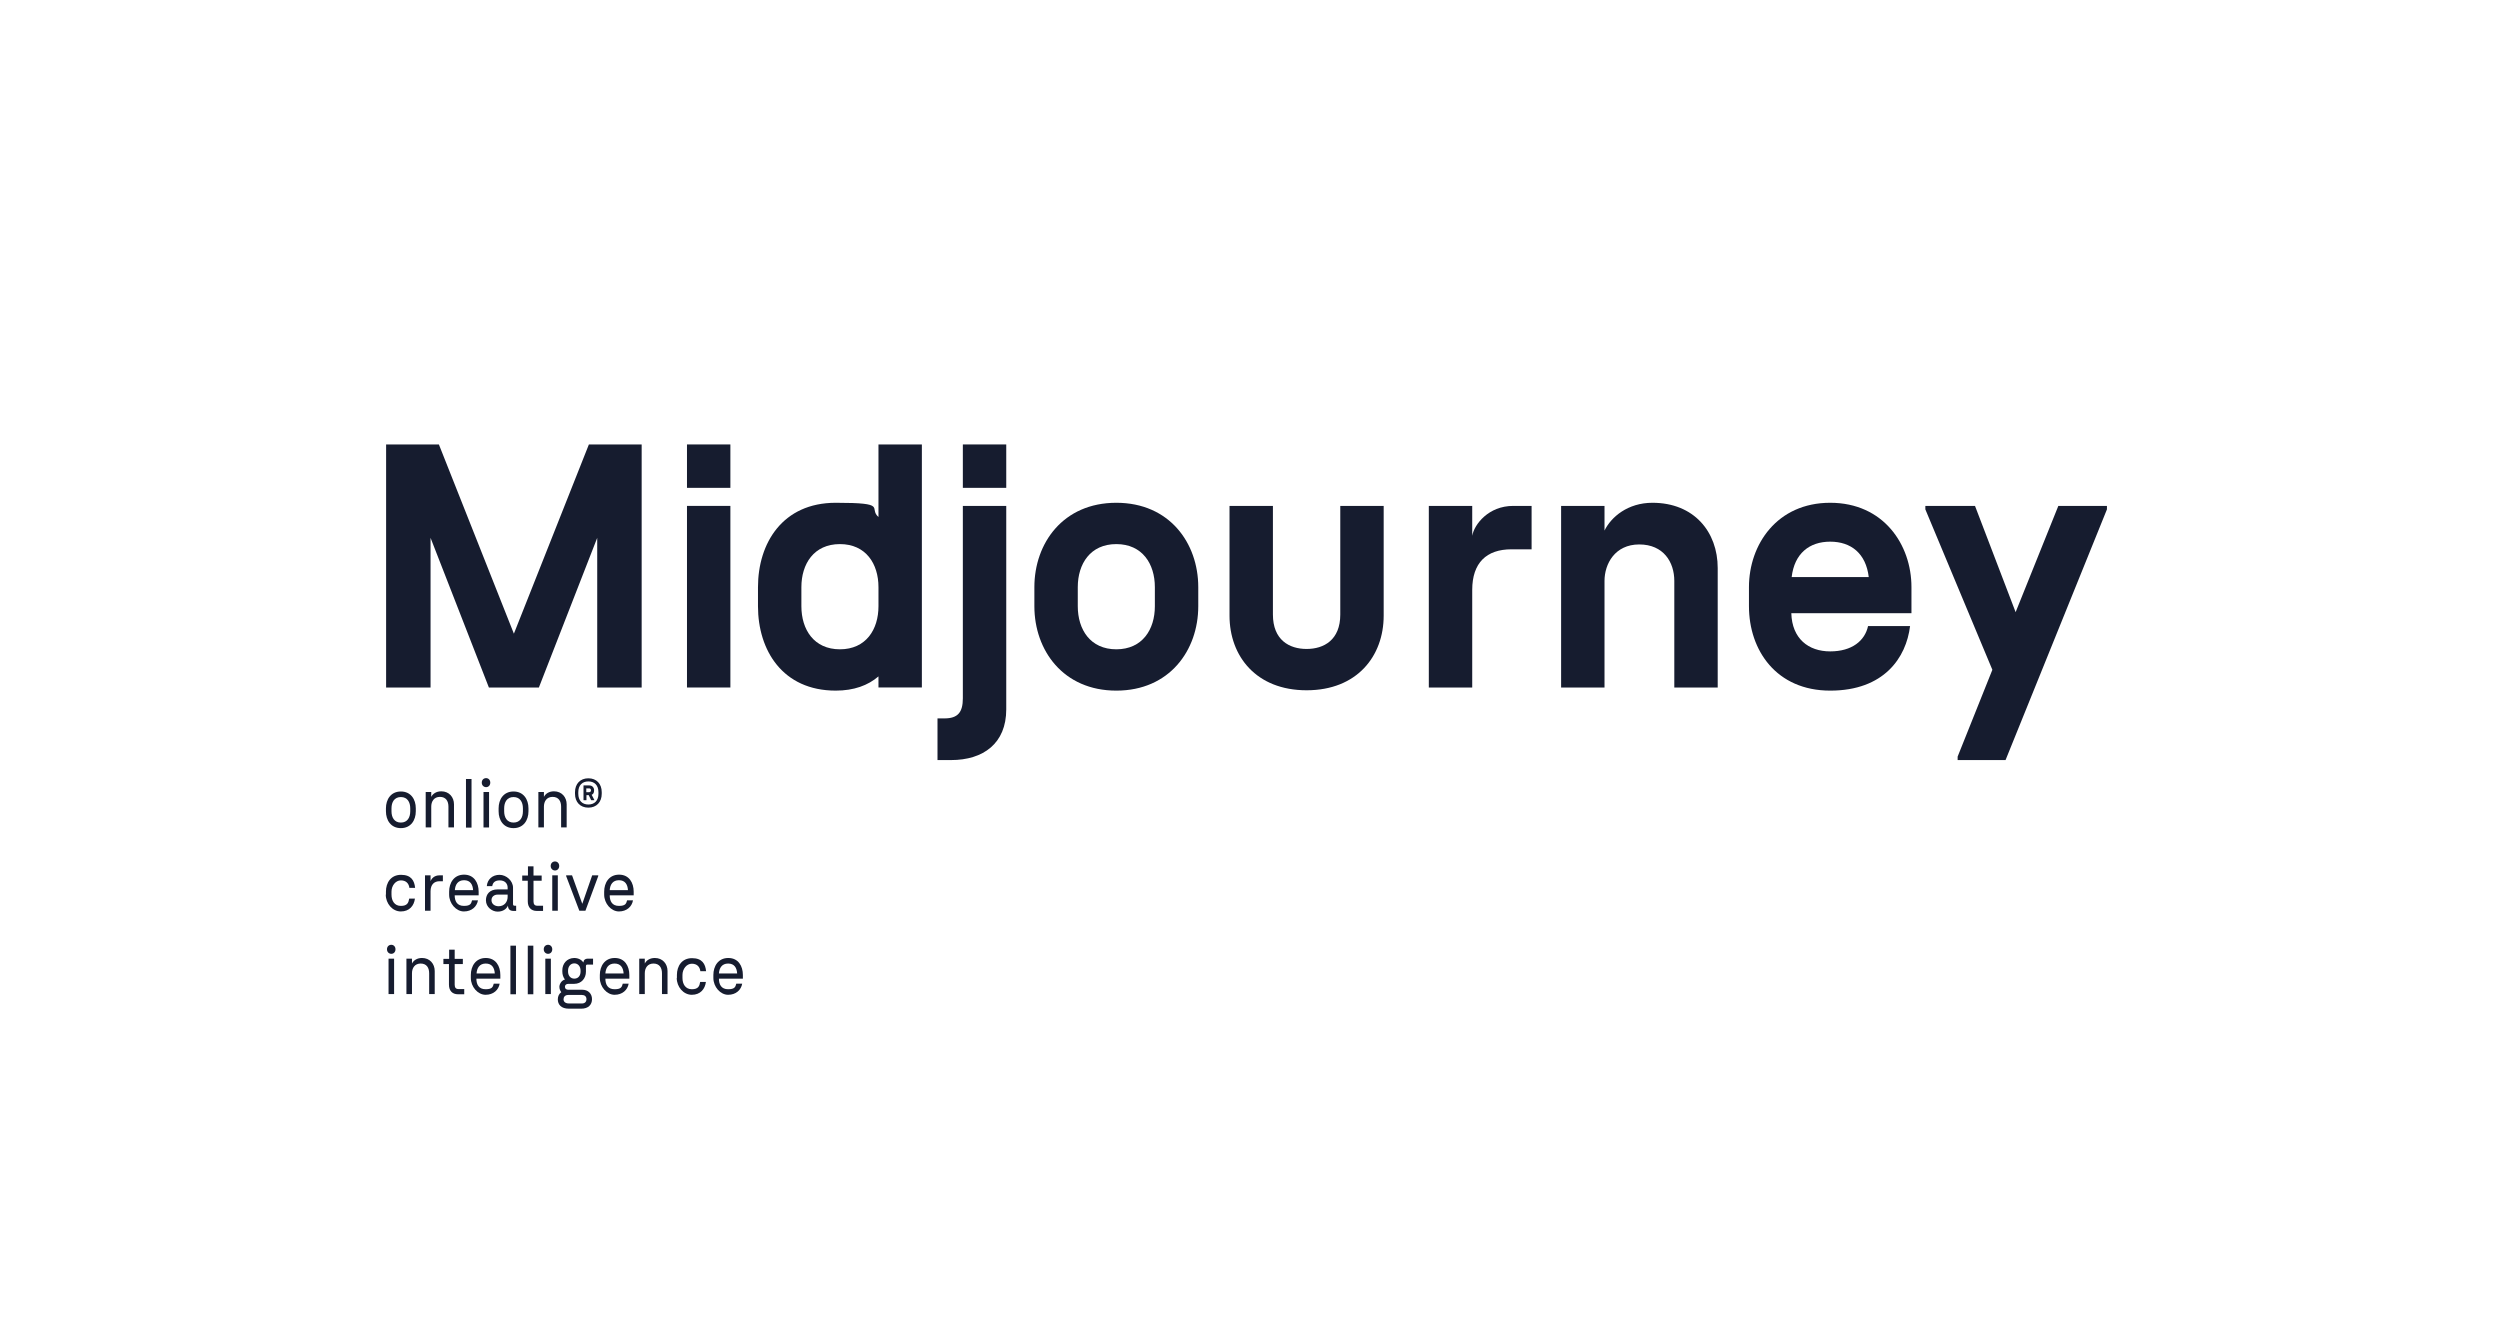 <?xml version="1.0" encoding="UTF-8"?>
<svg id="Ebene_1" xmlns="http://www.w3.org/2000/svg" version="1.1" viewBox="0 0 1440 760">
  <!-- Generator: Adobe Illustrator 29.3.1, SVG Export Plug-In . SVG Version: 2.1.0 Build 151)  -->
  <g>
    <path d="M222.3,467.3v-1.7c0-5.1,2.8-9.7,8.6-9.7s8.6,4.6,8.6,9.7v1.7c0,5.1-2.8,9.7-8.6,9.7s-8.6-4.6-8.6-9.7ZM230.9,473.8c3.8,0,5.4-3,5.4-6.5v-1.7c0-3.5-1.6-6.5-5.4-6.5s-5.4,3-5.4,6.5v1.7c0,3.5,1.6,6.5,5.4,6.5Z" fill="#161c2f"/>
    <path d="M245.2,456.2h3.2v2.8c.9-1.8,2.9-3.2,5.8-3.2,4.5,0,7.3,3.4,7.3,7.5v13.3h-3.2v-12c0-3.2-1.5-5.6-4.9-5.6s-5,2.6-5,5.6v12h-3.2v-20.4Z" fill="#161c2f"/>
    <path d="M268.4,448.7h3.2v28h-3.2v-28Z" fill="#161c2f"/>
    <path d="M280,448.2c1.3,0,2.4,1,2.4,2.6s-1.1,2.6-2.4,2.6-2.5-1-2.5-2.6,1.1-2.6,2.5-2.6ZM278.5,456.2h3.2v20.4h-3.2v-20.4Z" fill="#161c2f"/>
    <path d="M287.2,467.3v-1.7c0-5.1,2.8-9.7,8.6-9.7s8.6,4.6,8.6,9.7v1.7c0,5.1-2.8,9.7-8.6,9.7s-8.6-4.6-8.6-9.7ZM295.8,473.8c3.8,0,5.4-3,5.4-6.5v-1.7c0-3.5-1.6-6.5-5.4-6.5s-5.4,3-5.4,6.5v1.7c0,3.5,1.6,6.5,5.4,6.5Z" fill="#161c2f"/>
    <path d="M310.1,456.2h3.2v2.8c.9-1.8,2.9-3.2,5.8-3.2,4.5,0,7.3,3.4,7.3,7.5v13.3h-3.2v-12c0-3.2-1.5-5.6-4.9-5.6s-5,2.6-5,5.6v12h-3.2v-20.4Z" fill="#161c2f"/>
    <path d="M331.2,457.2v-.9c0-4.8,3-8,7.7-8s7.7,3.2,7.7,8v.9c0,4.8-3,8-7.7,8s-7.7-3.2-7.7-8ZM338.9,463.4c3.5,0,5.8-2.2,5.8-6.2v-.9c0-4-2.3-6.2-5.8-6.2s-5.8,2.2-5.8,6.2v.9c0,4,2.3,6.2,5.8,6.2ZM336,452.4h3.4c1.8,0,2.8,1.3,2.8,2.8s-.5,2.2-1.4,2.6l1.5,2.9v.2h-1.8l-1.4-2.9h-1.3v2.9h-1.7v-8.5ZM339.3,456.3c.6,0,1.1-.3,1.1-1.1s-.5-1.1-1.1-1.1h-1.6v2.2h1.6Z" fill="#161c2f"/>
    <path d="M222.3,515.3v-1.7c0-5.1,2.8-9.7,8.7-9.7s7.7,3.4,8.1,7.5h-3.3c-.3-2.5-1.9-4.3-4.9-4.3s-5.4,3-5.4,6.5v1.7c0,3.5,1.7,6.5,5.4,6.5s4.4-1.8,4.8-4.2h3.3c-.5,4.1-3.2,7.4-8.1,7.4s-8.7-4.6-8.7-9.7Z" fill="#161c2f"/>
    <path d="M244.8,504.2h3.2v3.4c.6-1.7,2.3-3.4,5.1-3.4h2v3.4h-2c-2.9,0-5.1,1.8-5.1,5.8v11.2h-3.2v-20.4Z" fill="#161c2f"/>
    <path d="M258.7,515.3v-1.7c0-5.1,2.8-9.8,8.6-9.8s8.4,4.7,8.4,9.8v2.1h-13.8c0,3.4,1.4,6.1,5.3,6.1s4.2-1.4,4.7-3.2h3.4c-.6,3.6-3.6,6.4-8.1,6.4s-8.5-4.6-8.5-9.7ZM272.5,512.7c-.2-3.2-1.6-5.7-5.2-5.7s-5.1,2.6-5.3,5.7h10.5Z" fill="#161c2f"/>
    <path d="M279.9,518.5c0-3.4,2.2-6.2,6.7-6.2h5.8v-1c0-2.2-1.4-4.2-4.6-4.2s-4,1.8-4.3,3.3h-3.1c.3-3.9,3.3-6.5,7.3-6.5s7.8,3.5,7.8,7.4v9.4c0,.8.3,1,1,1h.8v3h-1.5c-2.3,0-3.2-1.2-3.2-3.1h0c-.9,2.1-3,3.5-6,3.5s-6.7-2.5-6.7-6.5ZM287.2,522c3.3,0,5.2-2.5,5.2-5.4v-1.3h-5.8c-1.7,0-3.5,1-3.5,3.2s1.9,3.5,4.1,3.5Z" fill="#161c2f"/>
    <path d="M304,519.2v-11.9h-3.2v-3h3.3v-5.3h3.2v5.3h4.7v3h-4.7v11.9c0,1.7.7,2.5,2.2,2.5h3.3v3h-3.6c-3.3,0-5.2-2.1-5.2-5.5Z" fill="#161c2f"/>
    <path d="M319.7,496.2c1.3,0,2.4,1,2.4,2.6s-1.1,2.6-2.4,2.6-2.5-1-2.5-2.6,1.1-2.6,2.5-2.6ZM318.1,504.2h3.2v20.4h-3.2v-20.4Z" fill="#161c2f"/>
    <path d="M326.1,504.6v-.4h3.4l5.9,16.4,5.7-16.4h3.5v.4l-7.4,20h-3.5l-7.6-20Z" fill="#161c2f"/>
    <path d="M348,515.3v-1.7c0-5.1,2.8-9.8,8.6-9.8s8.4,4.7,8.4,9.8v2.1h-13.8c0,3.4,1.4,6.1,5.3,6.1s4.2-1.4,4.7-3.2h3.4c-.6,3.6-3.6,6.4-8.1,6.4s-8.5-4.6-8.5-9.7ZM361.7,512.7c-.2-3.2-1.6-5.7-5.2-5.7s-5.1,2.6-5.3,5.7h10.5Z" fill="#161c2f"/>
    <path d="M225.4,544.2c1.3,0,2.4,1,2.4,2.6s-1.1,2.6-2.4,2.6-2.5-1-2.5-2.6,1.1-2.6,2.5-2.6ZM223.8,552.2h3.2v20.4h-3.2v-20.4Z" fill="#161c2f"/>
    <path d="M234.1,552.2h3.2v2.8c.9-1.8,2.9-3.2,5.8-3.2,4.5,0,7.3,3.4,7.3,7.5v13.3h-3.2v-12c0-3.2-1.5-5.6-4.9-5.6s-5,2.6-5,5.6v12h-3.2v-20.4Z" fill="#161c2f"/>
    <path d="M258.6,567.2v-11.9h-3.2v-3h3.3v-5.3h3.2v5.3h4.7v3h-4.7v11.9c0,1.7.7,2.5,2.2,2.5h3.3v3h-3.6c-3.3,0-5.2-2.1-5.2-5.5Z" fill="#161c2f"/>
    <path d="M271.2,563.3v-1.7c0-5.1,2.8-9.8,8.6-9.8s8.4,4.7,8.4,9.8v2.1h-13.8c0,3.4,1.4,6.1,5.3,6.1s4.2-1.4,4.7-3.2h3.4c-.6,3.6-3.6,6.4-8.1,6.4s-8.5-4.6-8.5-9.7ZM285,560.7c-.2-3.2-1.6-5.7-5.2-5.7s-5.1,2.6-5.3,5.7h10.5Z" fill="#161c2f"/>
    <path d="M294,544.7h3.2v28h-3.2v-28Z" fill="#161c2f"/>
    <path d="M304,544.7h3.2v28h-3.2v-28Z" fill="#161c2f"/>
    <path d="M315.7,544.2c1.3,0,2.4,1,2.4,2.6s-1.1,2.6-2.4,2.6-2.5-1-2.5-2.6,1.1-2.6,2.5-2.6ZM314.1,552.2h3.2v20.4h-3.2v-20.4Z" fill="#161c2f"/>
    <path d="M321.3,575.6c0-1.7.7-3.2,2-4.1-.6-.8-1.1-1.8-1.1-3.1s1-3.6,3.2-4.2c-1-1.3-1.5-2.9-1.5-4.6v-.7c0-3.7,2.5-7,6.8-7.1,2.4,0,4.2,1,5.4,2.6,0-1.5,1.1-2.2,2.2-2.2h3.3v3.4h-3.3c-.5,0-.8.3-.8.9v3.2c0,3.7-2.5,7-6.8,7h-3.3c-1.2,0-2,.6-2,1.7s.8,1.7,2,1.7h8.1c3.2,0,5.5,2.2,5.5,5.4s-2.1,5.5-6.2,5.5h-7.1c-4.5,0-6.4-2.4-6.4-5.4ZM327.7,578h7.5c1.6,0,2.6-.9,2.6-2.5s-1.1-2.4-2.6-2.4h-7.9c-1.9,0-2.7,1.2-2.7,2.5s.9,2.4,3.2,2.4ZM330.8,563.7c2.4,0,3.6-1.9,3.6-4v-.7c0-2.1-1.3-4.1-3.6-4.1s-3.6,2-3.6,4.1v.7c0,2.1,1.3,4,3.6,4Z" fill="#161c2f"/>
    <path d="M345.5,563.3v-1.7c0-5.1,2.8-9.8,8.6-9.8s8.4,4.7,8.4,9.8v2.1h-13.8c0,3.4,1.4,6.1,5.3,6.1s4.2-1.4,4.7-3.2h3.4c-.6,3.6-3.6,6.4-8.1,6.4s-8.5-4.6-8.5-9.7ZM359.2,560.7c-.2-3.2-1.6-5.7-5.2-5.7s-5.1,2.6-5.3,5.7h10.5Z" fill="#161c2f"/>
    <path d="M368.2,552.2h3.2v2.8c.9-1.8,2.9-3.2,5.8-3.2,4.5,0,7.3,3.4,7.3,7.5v13.3h-3.2v-12c0-3.2-1.5-5.6-4.9-5.6s-5,2.6-5,5.6v12h-3.2v-20.4Z" fill="#161c2f"/>
    <path d="M389.9,563.3v-1.7c0-5.1,2.8-9.7,8.7-9.7s7.7,3.4,8.1,7.5h-3.3c-.3-2.5-1.9-4.3-4.9-4.3s-5.4,3-5.4,6.5v1.7c0,3.5,1.7,6.5,5.4,6.5s4.4-1.8,4.8-4.2h3.3c-.5,4.1-3.2,7.4-8.1,7.4s-8.7-4.6-8.7-9.7Z" fill="#161c2f"/>
    <path d="M410.9,563.3v-1.7c0-5.1,2.8-9.8,8.6-9.8s8.4,4.7,8.4,9.8v2.1h-13.8c0,3.4,1.4,6.1,5.3,6.1s4.2-1.4,4.7-3.2h3.4c-.6,3.6-3.6,6.4-8.1,6.4s-8.5-4.6-8.5-9.7ZM424.6,560.7c-.2-3.2-1.6-5.7-5.2-5.7s-5.1,2.6-5.3,5.7h10.5Z" fill="#161c2f"/>
  </g>
  <g>
    <path d="M222.4,256h30.4l43.2,109,43.2-109h30.4v140h-25.6v-86.2l-33.6,86.2h-28.8l-33.6-86.2v86.2h-25.6v-140Z" fill="#161c2f"/>
    <path d="M408.6,250.2c8.6,0,15.4,6.2,15.4,15s-6.8,15.2-15.4,15.2-15.6-6.6-15.6-15.2,6.8-15,15.6-15ZM395.6,291.4h25v104.6h-25v-104.6Z" fill="none"/>
    <path d="M436.6,349.2v-11c0-25.4,14.2-48.6,44.8-48.6s18.6,3,24.6,8.2v-41.8h25v140h-25v-6.4c-6,5.2-14.2,8.2-24.6,8.2-30.6,0-44.8-23.2-44.8-48.6ZM483.8,374c15,0,22.2-11.4,22.2-24.8v-11c0-13.4-7.2-24.8-22.2-24.8s-22.2,11.4-22.2,24.8v11c0,13.4,7.2,24.8,22.2,24.8Z" fill="#161c2f"/>
    <path d="M540,413.8h4c7.8,0,10.6-3.6,10.6-11.6v-110.8h25v117.2c0,19.6-13.2,29.2-31.8,29.2h-7.8v-24Z" fill="#161c2f"/>
    <path d="M595.8,349.2v-11c0-25.4,16.6-48.6,47.2-48.6s47.2,23.2,47.2,48.6v11c0,25.4-16.6,48.6-47.2,48.6s-47.2-23.2-47.2-48.6ZM643,374c15,0,22.2-11.4,22.2-24.8v-11c0-13.4-7.2-24.8-22.2-24.8s-22.2,11.4-22.2,24.8v11c0,13.4,7.2,24.8,22.2,24.8Z" fill="#161c2f"/>
    <path d="M708.2,354.6v-63.2h25v62.6c0,14.6,9.4,19.8,19.4,19.8s19.4-5.2,19.4-19.8v-62.6h25v63.2c0,23.4-15.4,43-44.4,43s-44.4-19.6-44.4-43Z" fill="#161c2f"/>
    <path d="M823,291.4h25v17.2c1.2-6.6,9.4-17.2,23.6-17.2h10.6v25h-11.6c-14.4,0-22.6,7.8-22.6,23.4v56.2h-25v-104.6Z" fill="#161c2f"/>
    <path d="M899.2,291.4h25v14.2c3.8-7.8,13.4-16,27.6-16,24,0,37.6,16.8,37.6,37.6v68.8h-25v-61.4c0-10.8-6.2-21-20.2-21s-20,11.2-20,21v61.4h-25v-104.6Z" fill="#161c2f"/>
    <path d="M1007.4,349.2v-11c0-24.6,16.2-48.6,46.8-48.6s46.8,24,46.8,48.6v15h-69.2c.4,14.6,9.8,22,22.4,22s20-6.2,21.8-14.6h24.2c-2.2,18.2-15,37.2-46,37.2s-46.8-23.2-46.8-48.6ZM1076.4,332.4c-1.6-13.6-10.2-20.4-22.2-20.4s-20.6,6.8-22.2,20.4h44.4Z" fill="#161c2f"/>
    <path d="M1127.6,435.8l20-50-38.6-92.4v-2h28.6l23.4,61.2,24.6-61.2h28v2l-58.4,144.4h-27.6v-2Z" fill="#161c2f"/>
  </g>
  <path d="M395.7,291.4h25v104.6h-25v-104.6Z" fill="#161c2f"/>
  <path d="M395.7,256h25v25h-25v-25Z" fill="#161c2f"/>
  <path d="M554.6,256h25v25h-25v-25Z" fill="#161c2f"/>
</svg>